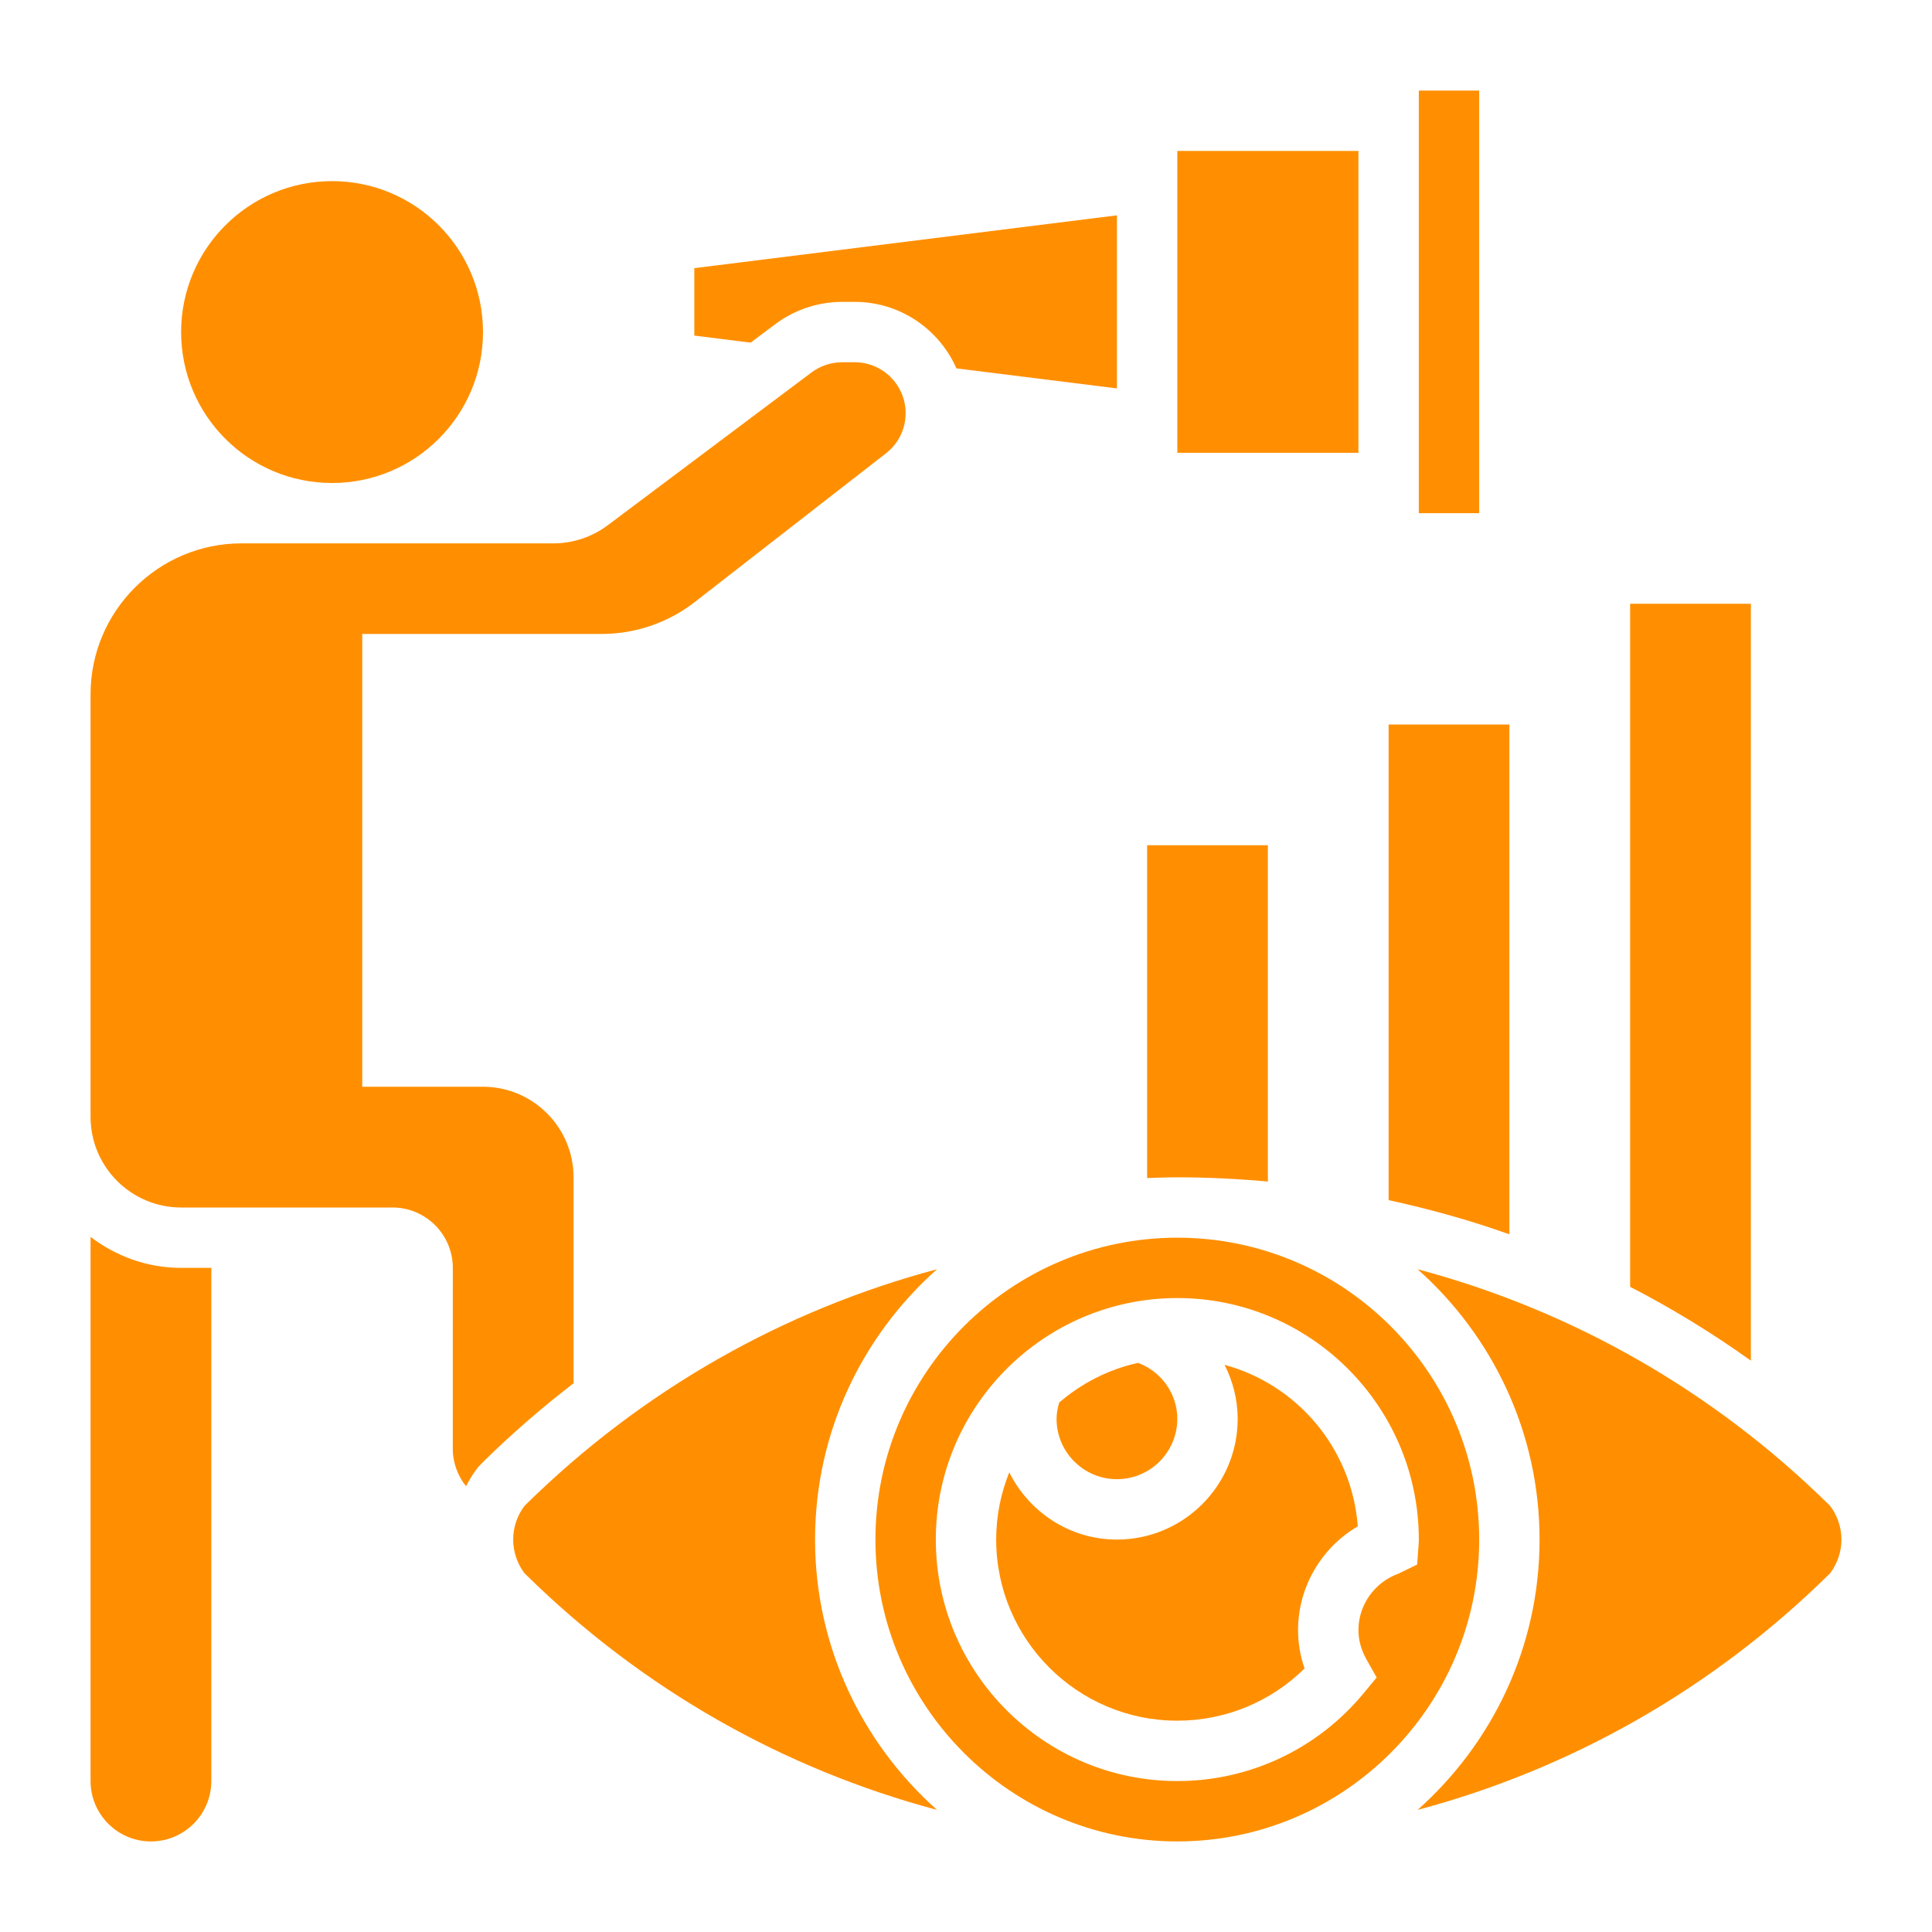 <svg id="Layer_35" enable-background="new 0 0 64 64" height="512" viewBox="0 0 64 64" width="512" xmlns="http://www.w3.org/2000/svg"><path style="fill:#FF8F00;" d="m42 39.14v-11.14h-4v11.024c.333-.01.665-.024 1-.024 1.008 0 2.008.05 3 .14z"/><path style="fill:#FF8F00;" d="m50 24h-4v15.756c1.359.295 2.696.668 4 1.132z"/><path style="fill:#FF8F00;" d="m58 20h-4v22.627c1.385.715 2.721 1.532 4 2.446z"/><path style="fill:#FF8F00;" d="m3 40.974v18.026c0 1.103.897 2 2 2s2-.897 2-2v-17h-1c-1.13 0-2.162-.391-3-1.026z"/><circle style="fill:#FF8F00;" cx="11" cy="11" r="5"/><path style="fill:#FF8F00;" d="m47 3h2v14h-2z"/><path style="fill:#FF8F00;" d="m25.684 10.737c.634-.475 1.42-.737 2.212-.737h.418c1.505 0 2.797.908 3.369 2.203l5.317.664v-5.734l-14 1.75v2.234l1.866.233z"/><path style="fill:#FF8F00;" d="m19 39c0-1.654-1.346-3-3-3h-4v-15h7.941c1.106 0 2.196-.374 3.069-1.053l6.338-4.93c.415-.322.652-.807.652-1.331 0-.93-.757-1.686-1.687-1.686h-.418c-.362 0-.722.12-1.013.338l-6.75 5.062c-.515.387-1.153.6-1.8.6h-10.332c-2.757 0-5 2.243-5 5v14c0 1.654 1.346 3 3 3h7c1.103 0 2 .897 2 2l-.001 5.999c0 .46.166.889.439 1.235.116-.224.247-.441.406-.639l.187-.193c.943-.928 1.938-1.784 2.97-2.582v-6.82z"/><path style="fill:#FF8F00;" d="m39 5h6v10h-6z"/><path style="fill:#FF8F00;" d="m39 41c-5.514 0-10 4.486-10 10s4.486 10 10 10 10-4.486 10-10-4.486-10-10-10zm7.945 10.827-.617.301c-.794.285-1.328 1.038-1.328 1.872 0 .33.09.656.266.97l.338.599-.438.529c-1.527 1.844-3.774 2.902-6.166 2.902-4.411 0-8-3.589-8-8s3.589-8 8-8 8 3.589 8 8c0 .06-.003.119-.008.178z"/><path style="fill:#FF8F00;" d="m27 51c0-3.561 1.568-6.756 4.04-8.955-5.085 1.355-9.761 4.001-13.608 7.783l-.059.058c-.241.32-.373.714-.373 1.114s.132.794.373 1.114l.058.057c3.848 3.783 8.524 6.429 13.609 7.784-2.472-2.2-4.04-5.394-4.04-8.955z"/><path style="fill:#FF8F00;" d="m60.627 49.886-.058-.057c-3.848-3.783-8.524-6.429-13.609-7.784 2.472 2.199 4.04 5.394 4.04 8.955s-1.568 6.756-4.04 8.955c5.085-1.355 9.761-4.001 13.608-7.783l.059-.058c.241-.32.373-.714.373-1.114s-.132-.794-.373-1.114z"/><path style="fill:#FF8F00;" d="m40.565 45.212c.276.544.435 1.151.435 1.788 0 2.206-1.794 4-4 4-1.566 0-2.911-.913-3.567-2.227-.277.69-.433 1.44-.433 2.227 0 3.309 2.691 6 6 6 1.59 0 3.096-.624 4.215-1.73-.143-.412-.215-.836-.215-1.27 0-1.426.771-2.731 1.979-3.439-.197-2.584-2.009-4.696-4.414-5.349z"/><path style="fill:#FF8F00;" d="m37 49c1.103 0 2-.897 2-2 0-.831-.528-1.564-1.3-1.854-.983.218-1.875.678-2.612 1.315-.052.179-.088.36-.088.539 0 1.103.897 2 2 2z"/></svg>